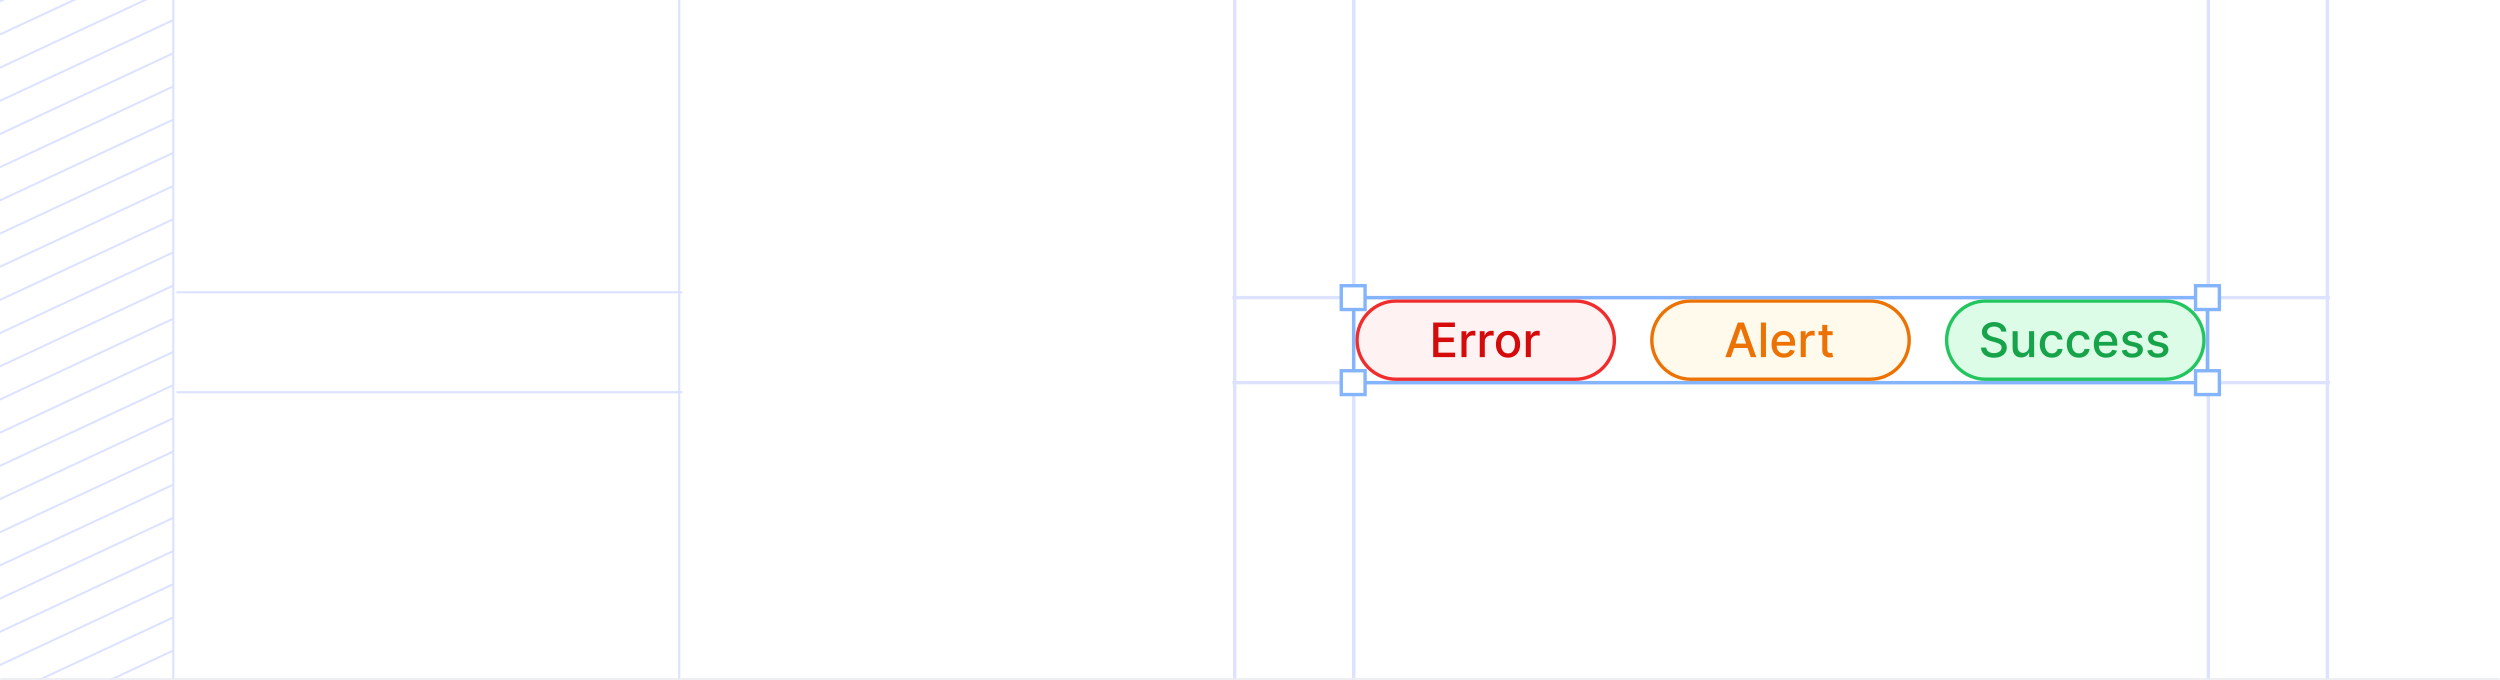 <svg width="1176" height="320" viewBox="0 0 1176 320" fill="none" xmlns="http://www.w3.org/2000/svg">
<rect x="0" y="0" width="1176" height="320" fill="#333333" stroke="none"/>
<g clip-path="url(#clip0_1987_41918)">
<mask id="path-1-inside-1_1987_41918" fill="white">
<path d="M0 0H1176V320H0V0Z"/>
</mask>
<path d="M0 0H1176V320H0V0Z" fill="white"/>
<g clip-path="url(#clip1_1987_41918)">
<line x1="83" y1="137.5" x2="321" y2="137.5" stroke="#DCE2FF"/>
<line x1="83" y1="184.5" x2="321" y2="184.5" stroke="#DCE2FF"/>
<line x1="845.5" y1="357" x2="845.5" y2="-15" stroke="#DCE2FF"/>
<line x1="319.5" y1="357" x2="319.5" y2="-5" stroke="#DCE2FF"/>
<line x1="81.5" y1="452" x2="81.5" y2="-50" stroke="#DCE2FF"/>
<line x1="969.5" y1="357" x2="969.5" y2="-479" stroke="#DCE2FF"/>
<line x1="899.5" y1="484" x2="899.5" y2="-51" stroke="#DCE2FF"/>
<g clip-path="url(#clip2_1987_41918)">
<mask id="path-10-inside-2_1987_41918" fill="white">
<path d="M-30.944 -1H81.445V362.611H-30.944V-1Z"/>
</mask>
<line x1="-87.942" y1="41.617" x2="96.678" y2="-44.473" stroke="#DCE2FF" stroke-width="0.944"/>
<line x1="-87.942" y1="260.151" x2="96.678" y2="174.061" stroke="#DCE2FF" stroke-width="0.944"/>
<line x1="-87.942" y1="150.884" x2="96.678" y2="64.794" stroke="#DCE2FF" stroke-width="0.944"/>
<line x1="-87.942" y1="369.418" x2="96.678" y2="283.328" stroke="#DCE2FF" stroke-width="0.944"/>
<line x1="-87.942" y1="57.226" x2="96.678" y2="-28.863" stroke="#DCE2FF" stroke-width="0.944"/>
<line x1="-87.942" y1="275.76" x2="96.678" y2="189.671" stroke="#DCE2FF" stroke-width="0.944"/>
<line x1="-87.942" y1="166.493" x2="96.678" y2="80.404" stroke="#DCE2FF" stroke-width="0.944"/>
<line x1="-87.942" y1="385.027" x2="96.678" y2="298.938" stroke="#DCE2FF" stroke-width="0.944"/>
<line x1="-87.942" y1="72.836" x2="96.678" y2="-13.254" stroke="#DCE2FF" stroke-width="0.944"/>
<line x1="-87.942" y1="291.37" x2="96.678" y2="205.28" stroke="#DCE2FF" stroke-width="0.944"/>
<line x1="-87.942" y1="182.103" x2="96.678" y2="96.013" stroke="#DCE2FF" stroke-width="0.944"/>
<line x1="-87.942" y1="400.637" x2="96.678" y2="314.547" stroke="#DCE2FF" stroke-width="0.944"/>
<line x1="-87.942" y1="88.445" x2="96.678" y2="2.356" stroke="#DCE2FF" stroke-width="0.944"/>
<line x1="-87.942" y1="306.979" x2="96.678" y2="220.89" stroke="#DCE2FF" stroke-width="0.944"/>
<line x1="-87.942" y1="197.712" x2="96.678" y2="111.623" stroke="#DCE2FF" stroke-width="0.944"/>
<line x1="-87.942" y1="104.055" x2="96.678" y2="17.965" stroke="#DCE2FF" stroke-width="0.944"/>
<line x1="-87.942" y1="322.589" x2="96.678" y2="236.499" stroke="#DCE2FF" stroke-width="0.944"/>
<line x1="-87.942" y1="213.322" x2="96.678" y2="127.232" stroke="#DCE2FF" stroke-width="0.944"/>
<line x1="-87.942" y1="119.665" x2="96.678" y2="33.575" stroke="#DCE2FF" stroke-width="0.944"/>
<line x1="-87.942" y1="338.198" x2="96.678" y2="252.109" stroke="#DCE2FF" stroke-width="0.944"/>
<line x1="-87.942" y1="228.931" x2="96.678" y2="142.842" stroke="#DCE2FF" stroke-width="0.944"/>
<line x1="-87.942" y1="135.274" x2="96.678" y2="49.185" stroke="#DCE2FF" stroke-width="0.944"/>
<line x1="-87.942" y1="353.808" x2="96.678" y2="267.718" stroke="#DCE2FF" stroke-width="0.944"/>
<line x1="-87.942" y1="244.541" x2="96.678" y2="158.452" stroke="#DCE2FF" stroke-width="0.944"/>
</g>
<path d="M-30.944 -1V-0.056H81.445V-1V-1.944H-30.944V-1ZM81.445 362.611V361.667H-30.944V362.611V363.556H81.445V362.611Z" fill="#DCE2FF" mask="url(#path-10-inside-2_1987_41918)"/>
</g>
<g clip-path="url(#clip3_1987_41918)">
<rect width="516.272" height="320" transform="translate(579.729)" fill="white"/>
<line x1="636.8" y1="3.49691e-08" x2="636.8" y2="320" stroke="#DCE2FF" stroke-width="1.6"/>
<line x1="580.8" y1="3.49691e-08" x2="580.8" y2="320" stroke="#DCE2FF" stroke-width="1.6"/>
<line x1="1589.32" y1="140" x2="-269.88" y2="140" stroke="#DCE2FF" stroke-width="1.6"/>
<line x1="1589.32" y1="180" x2="-269.88" y2="180" stroke="#DCE2FF" stroke-width="1.6"/>
<line x1="1038.8" y1="3.49691e-08" x2="1038.8" y2="320" stroke="#DCE2FF" stroke-width="1.6"/>
<line x1="1094.8" y1="3.49691e-08" x2="1094.8" y2="320" stroke="#DCE2FF" stroke-width="1.6"/>
<g clip-path="url(#clip4_1987_41918)">
<path d="M656.749 141.6H741.016C751.178 141.6 759.415 149.838 759.415 160C759.415 170.162 751.178 178.4 741.016 178.4H656.749C646.587 178.4 638.349 170.162 638.349 160C638.349 149.838 646.587 141.6 656.749 141.6Z" fill="#FEF2F2"/>
<path d="M656.749 141.6H741.016C751.178 141.6 759.415 149.838 759.415 160C759.415 170.162 751.178 178.4 741.016 178.4H656.749C646.587 178.4 638.349 170.162 638.349 160C638.349 149.838 646.587 141.6 656.749 141.6Z" stroke="#F02D2D" stroke-width="1.6"/>
<path d="M674.173 168V151.709H684.386V153.825H676.631V158.789H683.853V160.897H676.631V165.884H684.482V168H674.173ZM687.479 168V155.782H689.777V157.723H689.905C690.127 157.065 690.52 156.548 691.082 156.172C691.649 155.79 692.291 155.599 693.007 155.599C693.155 155.599 693.33 155.604 693.532 155.615C693.739 155.625 693.901 155.639 694.017 155.655V157.93C693.922 157.903 693.752 157.874 693.508 157.842C693.264 157.805 693.02 157.786 692.776 157.786C692.214 157.786 691.713 157.906 691.273 158.144C690.838 158.378 690.493 158.704 690.239 159.123C689.984 159.536 689.857 160.008 689.857 160.539V168H687.479ZM696.075 168V155.782H698.374V157.723H698.502C698.724 157.065 699.117 156.548 699.679 156.172C700.246 155.79 700.888 155.599 701.604 155.599C701.752 155.599 701.927 155.604 702.129 155.615C702.336 155.625 702.497 155.639 702.614 155.655V157.93C702.519 157.903 702.349 157.874 702.105 157.842C701.861 157.805 701.617 157.786 701.373 157.786C700.811 157.786 700.31 157.906 699.87 158.144C699.435 158.378 699.09 158.704 698.836 159.123C698.581 159.536 698.454 160.008 698.454 160.539V168H696.075ZM709.381 168.247C708.236 168.247 707.236 167.984 706.383 167.459C705.529 166.934 704.866 166.2 704.394 165.256C703.922 164.312 703.686 163.209 703.686 161.947C703.686 160.679 703.922 159.571 704.394 158.622C704.866 157.672 705.529 156.935 706.383 156.41C707.236 155.885 708.236 155.623 709.381 155.623C710.527 155.623 711.526 155.885 712.38 156.41C713.234 156.935 713.897 157.672 714.369 158.622C714.841 159.571 715.077 160.679 715.077 161.947C715.077 163.209 714.841 164.312 714.369 165.256C713.897 166.2 713.234 166.934 712.38 167.459C711.526 167.984 710.527 168.247 709.381 168.247ZM709.389 166.25C710.132 166.25 710.747 166.054 711.235 165.661C711.723 165.269 712.083 164.747 712.317 164.094C712.555 163.442 712.675 162.723 712.675 161.939C712.675 161.159 712.555 160.443 712.317 159.791C712.083 159.133 711.723 158.606 711.235 158.208C710.747 157.81 710.132 157.611 709.389 157.611C708.642 157.611 708.021 157.81 707.528 158.208C707.04 158.606 706.677 159.133 706.438 159.791C706.205 160.443 706.088 161.159 706.088 161.939C706.088 162.723 706.205 163.442 706.438 164.094C706.677 164.747 707.04 165.269 707.528 165.661C708.021 166.054 708.642 166.25 709.389 166.25ZM717.732 168V155.782H720.031V157.723H720.158C720.381 157.065 720.773 156.548 721.335 156.172C721.903 155.79 722.544 155.599 723.26 155.599C723.409 155.599 723.584 155.604 723.785 155.615C723.992 155.625 724.154 155.639 724.27 155.655V157.93C724.175 157.903 724.005 157.874 723.761 157.842C723.517 157.805 723.273 157.786 723.029 157.786C722.467 157.786 721.966 157.906 721.526 158.144C721.091 158.378 720.746 158.704 720.492 159.123C720.237 159.536 720.11 160.008 720.11 160.539V168H717.732Z" fill="#D50B0B"/>
<path d="M795.415 141.6H879.682C889.844 141.6 898.081 149.838 898.081 160C898.081 170.162 889.844 178.4 879.682 178.4H795.415C785.253 178.4 777.015 170.162 777.015 160C777.015 149.838 785.253 141.6 795.415 141.6Z" fill="#FFFAEC"/>
<path d="M795.415 141.6H879.682C889.844 141.6 898.081 149.838 898.081 160C898.081 170.162 889.844 178.4 879.682 178.4H795.415C785.253 178.4 777.015 170.162 777.015 160C777.015 149.838 785.253 141.6 795.415 141.6Z" stroke="#EC7204" stroke-width="1.6"/>
<path d="M814.215 168H811.606L817.468 151.709H820.308L826.17 168H823.561L818.956 154.668H818.828L814.215 168ZM814.652 161.62H823.116V163.689H814.652V161.62ZM830.71 151.709V168H828.332V151.709H830.71ZM839.176 168.247C837.972 168.247 836.936 167.989 836.066 167.475C835.201 166.955 834.533 166.226 834.061 165.288C833.595 164.344 833.361 163.238 833.361 161.97C833.361 160.719 833.595 159.616 834.061 158.661C834.533 157.707 835.191 156.962 836.034 156.426C836.883 155.891 837.874 155.623 839.009 155.623C839.698 155.623 840.367 155.737 841.014 155.965C841.661 156.193 842.241 156.551 842.756 157.039C843.27 157.527 843.676 158.16 843.973 158.94C844.27 159.714 844.418 160.655 844.418 161.764V162.607H834.706V160.825H842.087C842.087 160.199 841.96 159.645 841.706 159.163C841.451 158.675 841.093 158.29 840.632 158.009C840.176 157.728 839.64 157.588 839.025 157.588C838.357 157.588 837.773 157.752 837.275 158.081C836.782 158.404 836.4 158.828 836.13 159.353C835.864 159.873 835.732 160.438 835.732 161.048V162.44C835.732 163.256 835.875 163.951 836.161 164.524C836.453 165.097 836.859 165.534 837.378 165.836C837.898 166.133 838.505 166.282 839.2 166.282C839.651 166.282 840.062 166.218 840.433 166.091C840.804 165.958 841.125 165.762 841.395 165.502C841.666 165.242 841.873 164.922 842.016 164.54L844.267 164.945C844.087 165.608 843.763 166.189 843.297 166.688C842.835 167.181 842.255 167.565 841.555 167.841C840.86 168.111 840.067 168.247 839.176 168.247ZM847.057 168V155.782H849.356V157.723H849.483C849.706 157.065 850.098 156.548 850.66 156.172C851.228 155.79 851.87 155.599 852.585 155.599C852.734 155.599 852.909 155.604 853.11 155.615C853.317 155.625 853.479 155.639 853.596 155.655V157.93C853.5 157.903 853.331 157.874 853.087 157.842C852.843 157.805 852.599 157.786 852.355 157.786C851.793 157.786 851.292 157.906 850.851 158.144C850.417 158.378 850.072 158.704 849.817 159.123C849.563 159.536 849.435 160.008 849.435 160.539V168H847.057ZM862.079 155.782V157.691H855.405V155.782H862.079ZM857.195 152.855H859.574V164.413C859.574 164.874 859.642 165.221 859.78 165.455C859.918 165.683 860.096 165.839 860.313 165.924C860.536 166.003 860.777 166.043 861.037 166.043C861.228 166.043 861.395 166.03 861.538 166.003C861.681 165.977 861.793 165.956 861.872 165.94L862.302 167.905C862.164 167.958 861.968 168.011 861.713 168.064C861.459 168.122 861.141 168.154 860.759 168.159C860.133 168.17 859.55 168.058 859.009 167.825C858.468 167.592 858.03 167.231 857.696 166.743C857.362 166.255 857.195 165.643 857.195 164.906V152.855Z" fill="#EC7204"/>
<path d="M934.083 141.6H1018.35C1028.51 141.6 1036.75 149.838 1036.75 160C1036.75 170.162 1028.51 178.4 1018.35 178.4H934.083C923.921 178.4 915.683 170.162 915.683 160C915.683 149.838 923.921 141.6 934.083 141.6Z" fill="#DCFCE7"/>
<path d="M934.083 141.6H1018.35C1028.51 141.6 1036.75 149.838 1036.75 160C1036.75 170.162 1028.51 178.4 1018.35 178.4H934.083C923.921 178.4 915.683 170.162 915.683 160C915.683 149.838 923.921 141.6 934.083 141.6Z" stroke="#22C55E" stroke-width="1.6"/>
<path d="M941.392 155.989C941.307 155.236 940.957 154.652 940.342 154.239C939.727 153.82 938.952 153.61 938.019 153.61C937.351 153.61 936.773 153.716 936.285 153.928C935.797 154.135 935.418 154.422 935.147 154.788C934.882 155.148 934.75 155.559 934.75 156.02C934.75 156.408 934.84 156.742 935.02 157.023C935.206 157.304 935.447 157.54 935.744 157.731C936.046 157.916 936.37 158.073 936.715 158.2C937.059 158.322 937.391 158.423 937.709 158.502L939.3 158.916C939.819 159.043 940.352 159.216 940.899 159.433C941.445 159.65 941.951 159.937 942.418 160.292C942.885 160.647 943.261 161.088 943.547 161.613C943.839 162.138 943.985 162.766 943.985 163.498C943.985 164.42 943.746 165.24 943.269 165.956C942.797 166.672 942.11 167.236 941.209 167.65C940.313 168.064 939.228 168.27 937.955 168.27C936.736 168.27 935.68 168.077 934.79 167.69C933.899 167.303 933.201 166.754 932.697 166.043C932.194 165.327 931.915 164.479 931.862 163.498H934.328C934.376 164.086 934.567 164.577 934.901 164.969C935.24 165.356 935.672 165.645 936.197 165.836C936.728 166.022 937.308 166.115 937.94 166.115C938.634 166.115 939.252 166.006 939.793 165.789C940.339 165.566 940.769 165.258 941.082 164.866C941.394 164.468 941.551 164.004 941.551 163.474C941.551 162.991 941.413 162.596 941.137 162.289C940.867 161.981 940.498 161.727 940.032 161.525C939.57 161.323 939.048 161.146 938.465 160.992L936.54 160.467C935.235 160.112 934.201 159.589 933.437 158.9C932.679 158.211 932.3 157.298 932.3 156.164C932.3 155.225 932.554 154.406 933.063 153.706C933.572 153.006 934.262 152.462 935.132 152.075C936.001 151.683 936.982 151.486 938.075 151.486C939.178 151.486 940.151 151.68 940.994 152.067C941.843 152.454 942.511 152.987 942.999 153.666C943.486 154.339 943.741 155.114 943.762 155.989H941.392ZM954.471 162.933V155.782H956.857V168H954.519V165.884H954.392C954.11 166.536 953.66 167.08 953.039 167.515C952.424 167.944 951.658 168.159 950.74 168.159C949.956 168.159 949.261 167.987 948.656 167.642C948.057 167.292 947.585 166.775 947.24 166.091C946.901 165.407 946.731 164.561 946.731 163.553V155.782H949.11V163.267C949.11 164.1 949.34 164.762 949.802 165.256C950.263 165.749 950.862 165.995 951.599 165.995C952.045 165.995 952.488 165.884 952.928 165.661C953.373 165.439 953.742 165.102 954.034 164.651C954.331 164.2 954.476 163.628 954.471 162.933ZM965.2 168.247C964.017 168.247 962.999 167.979 962.145 167.443C961.297 166.902 960.644 166.157 960.188 165.208C959.732 164.259 959.504 163.172 959.504 161.947C959.504 160.706 959.738 159.611 960.204 158.661C960.671 157.707 961.329 156.962 962.177 156.426C963.026 155.891 964.025 155.623 965.176 155.623C966.104 155.623 966.931 155.795 967.658 156.14C968.384 156.479 968.97 156.956 969.416 157.572C969.866 158.187 970.134 158.905 970.219 159.727H967.904C967.777 159.155 967.485 158.661 967.029 158.248C966.579 157.834 965.974 157.627 965.216 157.627C964.553 157.627 963.972 157.802 963.474 158.152C962.98 158.497 962.596 158.99 962.32 159.632C962.044 160.268 961.907 161.021 961.907 161.891C961.907 162.782 962.042 163.551 962.312 164.198C962.583 164.845 962.965 165.346 963.458 165.701C963.956 166.056 964.542 166.234 965.216 166.234C965.666 166.234 966.075 166.152 966.441 165.988C966.812 165.818 967.122 165.577 967.371 165.264C967.626 164.951 967.804 164.574 967.904 164.134H970.219C970.134 164.924 969.877 165.63 969.447 166.25C969.018 166.87 968.443 167.358 967.721 167.714C967.005 168.069 966.165 168.247 965.2 168.247ZM977.909 168.247C976.727 168.247 975.708 167.979 974.855 167.443C974.006 166.902 973.354 166.157 972.898 165.208C972.442 164.259 972.214 163.172 972.214 161.947C972.214 160.706 972.447 159.611 972.914 158.661C973.38 157.707 974.038 156.962 974.886 156.426C975.735 155.891 976.735 155.623 977.885 155.623C978.813 155.623 979.641 155.795 980.367 156.14C981.094 156.479 981.68 156.956 982.125 157.572C982.576 158.187 982.844 158.905 982.928 159.727H980.614C980.486 159.155 980.195 158.661 979.739 158.248C979.288 157.834 978.683 157.627 977.925 157.627C977.262 157.627 976.681 157.802 976.183 158.152C975.69 158.497 975.305 158.99 975.03 159.632C974.754 160.268 974.616 161.021 974.616 161.891C974.616 162.782 974.751 163.551 975.022 164.198C975.292 164.845 975.674 165.346 976.167 165.701C976.666 166.056 977.252 166.234 977.925 166.234C978.376 166.234 978.784 166.152 979.15 165.988C979.521 165.818 979.831 165.577 980.081 165.264C980.335 164.951 980.513 164.574 980.614 164.134H982.928C982.844 164.924 982.586 165.63 982.157 166.25C981.727 166.87 981.152 167.358 980.431 167.714C979.715 168.069 978.874 168.247 977.909 168.247ZM990.738 168.247C989.534 168.247 988.497 167.989 987.628 167.475C986.763 166.955 986.095 166.226 985.623 165.288C985.156 164.344 984.923 163.238 984.923 161.97C984.923 160.719 985.156 159.616 985.623 158.661C986.095 157.707 986.753 156.962 987.596 156.426C988.444 155.891 989.436 155.623 990.571 155.623C991.26 155.623 991.928 155.737 992.575 155.965C993.222 156.193 993.803 156.551 994.317 157.039C994.832 157.527 995.237 158.16 995.534 158.94C995.831 159.714 995.98 160.655 995.98 161.764V162.607H986.267V160.825H993.649C993.649 160.199 993.522 159.645 993.267 159.163C993.013 158.675 992.655 158.29 992.194 158.009C991.737 157.728 991.202 157.588 990.587 157.588C989.919 157.588 989.335 157.752 988.837 158.081C988.344 158.404 987.962 158.828 987.691 159.353C987.426 159.873 987.294 160.438 987.294 161.048V162.44C987.294 163.256 987.437 163.951 987.723 164.524C988.015 165.097 988.42 165.534 988.94 165.836C989.46 166.133 990.067 166.282 990.762 166.282C991.212 166.282 991.623 166.218 991.995 166.091C992.366 165.958 992.687 165.762 992.957 165.502C993.228 165.242 993.434 164.922 993.578 164.54L995.829 164.945C995.648 165.608 995.325 166.189 994.858 166.688C994.397 167.181 993.816 167.565 993.116 167.841C992.422 168.111 991.629 168.247 990.738 168.247ZM1007.77 158.765L1005.62 159.147C1005.53 158.871 1005.39 158.608 1005.19 158.359C1005 158.11 1004.74 157.906 1004.41 157.747C1004.08 157.587 1003.67 157.508 1003.18 157.508C1002.5 157.508 1001.94 157.659 1001.49 157.961C1001.04 158.258 1000.81 158.643 1000.81 159.115C1000.81 159.523 1000.97 159.852 1001.27 160.101C1001.57 160.35 1002.06 160.555 1002.73 160.714L1004.67 161.159C1005.8 161.419 1006.63 161.819 1007.19 162.36C1007.74 162.901 1008.01 163.604 1008.01 164.468C1008.01 165.2 1007.8 165.852 1007.38 166.425C1006.96 166.992 1006.37 167.438 1005.62 167.761C1004.87 168.085 1004 168.247 1003.02 168.247C1001.65 168.247 1000.53 167.955 999.669 167.372C998.804 166.783 998.274 165.948 998.078 164.866L1000.38 164.516C1000.52 165.115 1000.81 165.569 1001.26 165.876C1001.71 166.178 1002.29 166.33 1003 166.33C1003.78 166.33 1004.4 166.168 1004.87 165.844C1005.34 165.516 1005.57 165.115 1005.57 164.643C1005.57 164.261 1005.43 163.941 1005.14 163.681C1004.86 163.421 1004.43 163.225 1003.84 163.092L1001.78 162.639C1000.64 162.379 999.793 161.965 999.247 161.398C998.706 160.83 998.436 160.112 998.436 159.242C998.436 158.521 998.637 157.89 999.04 157.349C999.443 156.808 1000 156.386 1000.71 156.084C1001.42 155.777 1002.24 155.623 1003.15 155.623C1004.47 155.623 1005.51 155.909 1006.27 156.482C1007.03 157.049 1007.53 157.81 1007.77 158.765ZM1019.78 158.765L1017.63 159.147C1017.54 158.871 1017.39 158.608 1017.2 158.359C1017.01 158.11 1016.75 157.906 1016.42 157.747C1016.09 157.587 1015.68 157.508 1015.19 157.508C1014.51 157.508 1013.95 157.659 1013.5 157.961C1013.05 158.258 1012.82 158.643 1012.82 159.115C1012.82 159.523 1012.97 159.852 1013.28 160.101C1013.58 160.35 1014.07 160.555 1014.74 160.714L1016.68 161.159C1017.81 161.419 1018.64 161.819 1019.2 162.36C1019.75 162.901 1020.02 163.604 1020.02 164.468C1020.02 165.2 1019.81 165.852 1019.39 166.425C1018.97 166.992 1018.38 167.438 1017.63 167.761C1016.88 168.085 1016.01 168.247 1015.03 168.247C1013.66 168.247 1012.54 167.955 1011.68 167.372C1010.81 166.783 1010.28 165.948 1010.09 164.866L1012.39 164.516C1012.53 165.115 1012.82 165.569 1013.27 165.876C1013.71 166.178 1014.3 166.33 1015.01 166.33C1015.79 166.33 1016.41 166.168 1016.88 165.844C1017.35 165.516 1017.58 165.115 1017.58 164.643C1017.58 164.261 1017.44 163.941 1017.15 163.681C1016.87 163.421 1016.44 163.225 1015.85 163.092L1013.79 162.639C1012.65 162.379 1011.8 161.965 1011.26 161.398C1010.72 160.83 1010.45 160.112 1010.45 159.242C1010.45 158.521 1010.65 157.89 1011.05 157.349C1011.45 156.808 1012.01 156.386 1012.72 156.084C1013.43 155.777 1014.24 155.623 1015.16 155.623C1016.48 155.623 1017.52 155.909 1018.28 156.482C1019.04 157.049 1019.54 157.81 1019.78 158.765Z" fill="#16A34A"/>
</g>
<rect x="636.749" y="140" width="401.6" height="40" stroke="#84B4FB" stroke-width="1.6"/>
<rect x="630.929" y="174.4" width="11.2" height="11.2" fill="white"/>
<rect x="630.929" y="174.4" width="11.2" height="11.2" stroke="#84B4FB" stroke-width="1.6"/>
<rect x="1032.79" y="174.4" width="11.2" height="11.2" fill="white"/>
<rect x="1032.79" y="174.4" width="11.2" height="11.2" stroke="#84B4FB" stroke-width="1.6"/>
<rect x="630.929" y="134.4" width="11.2" height="11.2" fill="white"/>
<rect x="630.929" y="134.4" width="11.2" height="11.2" stroke="#84B4FB" stroke-width="1.6"/>
<rect x="1032.79" y="134.4" width="11.2" height="11.2" fill="white"/>
<rect x="1032.79" y="134.4" width="11.2" height="11.2" stroke="#84B4FB" stroke-width="1.6"/>
</g>
</g>
<path d="M1176 320V319H0V320V321H1176V320Z" fill="#EAECF0" mask="url(#path-1-inside-1_1987_41918)"/>
<defs>
<clipPath id="clip0_1987_41918">
<path d="M0 0H1176V320H0V0Z" fill="white"/>
</clipPath>
<clipPath id="clip1_1987_41918">
<rect width="1176" height="320" fill="white"/>
</clipPath>
<clipPath id="clip2_1987_41918">
<path d="M-30.944 -1H81.445V362.611H-30.944V-1Z" fill="white"/>
</clipPath>
<clipPath id="clip3_1987_41918">
<rect width="516.272" height="320" fill="white" transform="translate(579.729)"/>
</clipPath>
<clipPath id="clip4_1987_41918">
<rect x="637.549" y="140.8" width="400" height="38.4" fill="white"/>
</clipPath>
</defs>
</svg>
